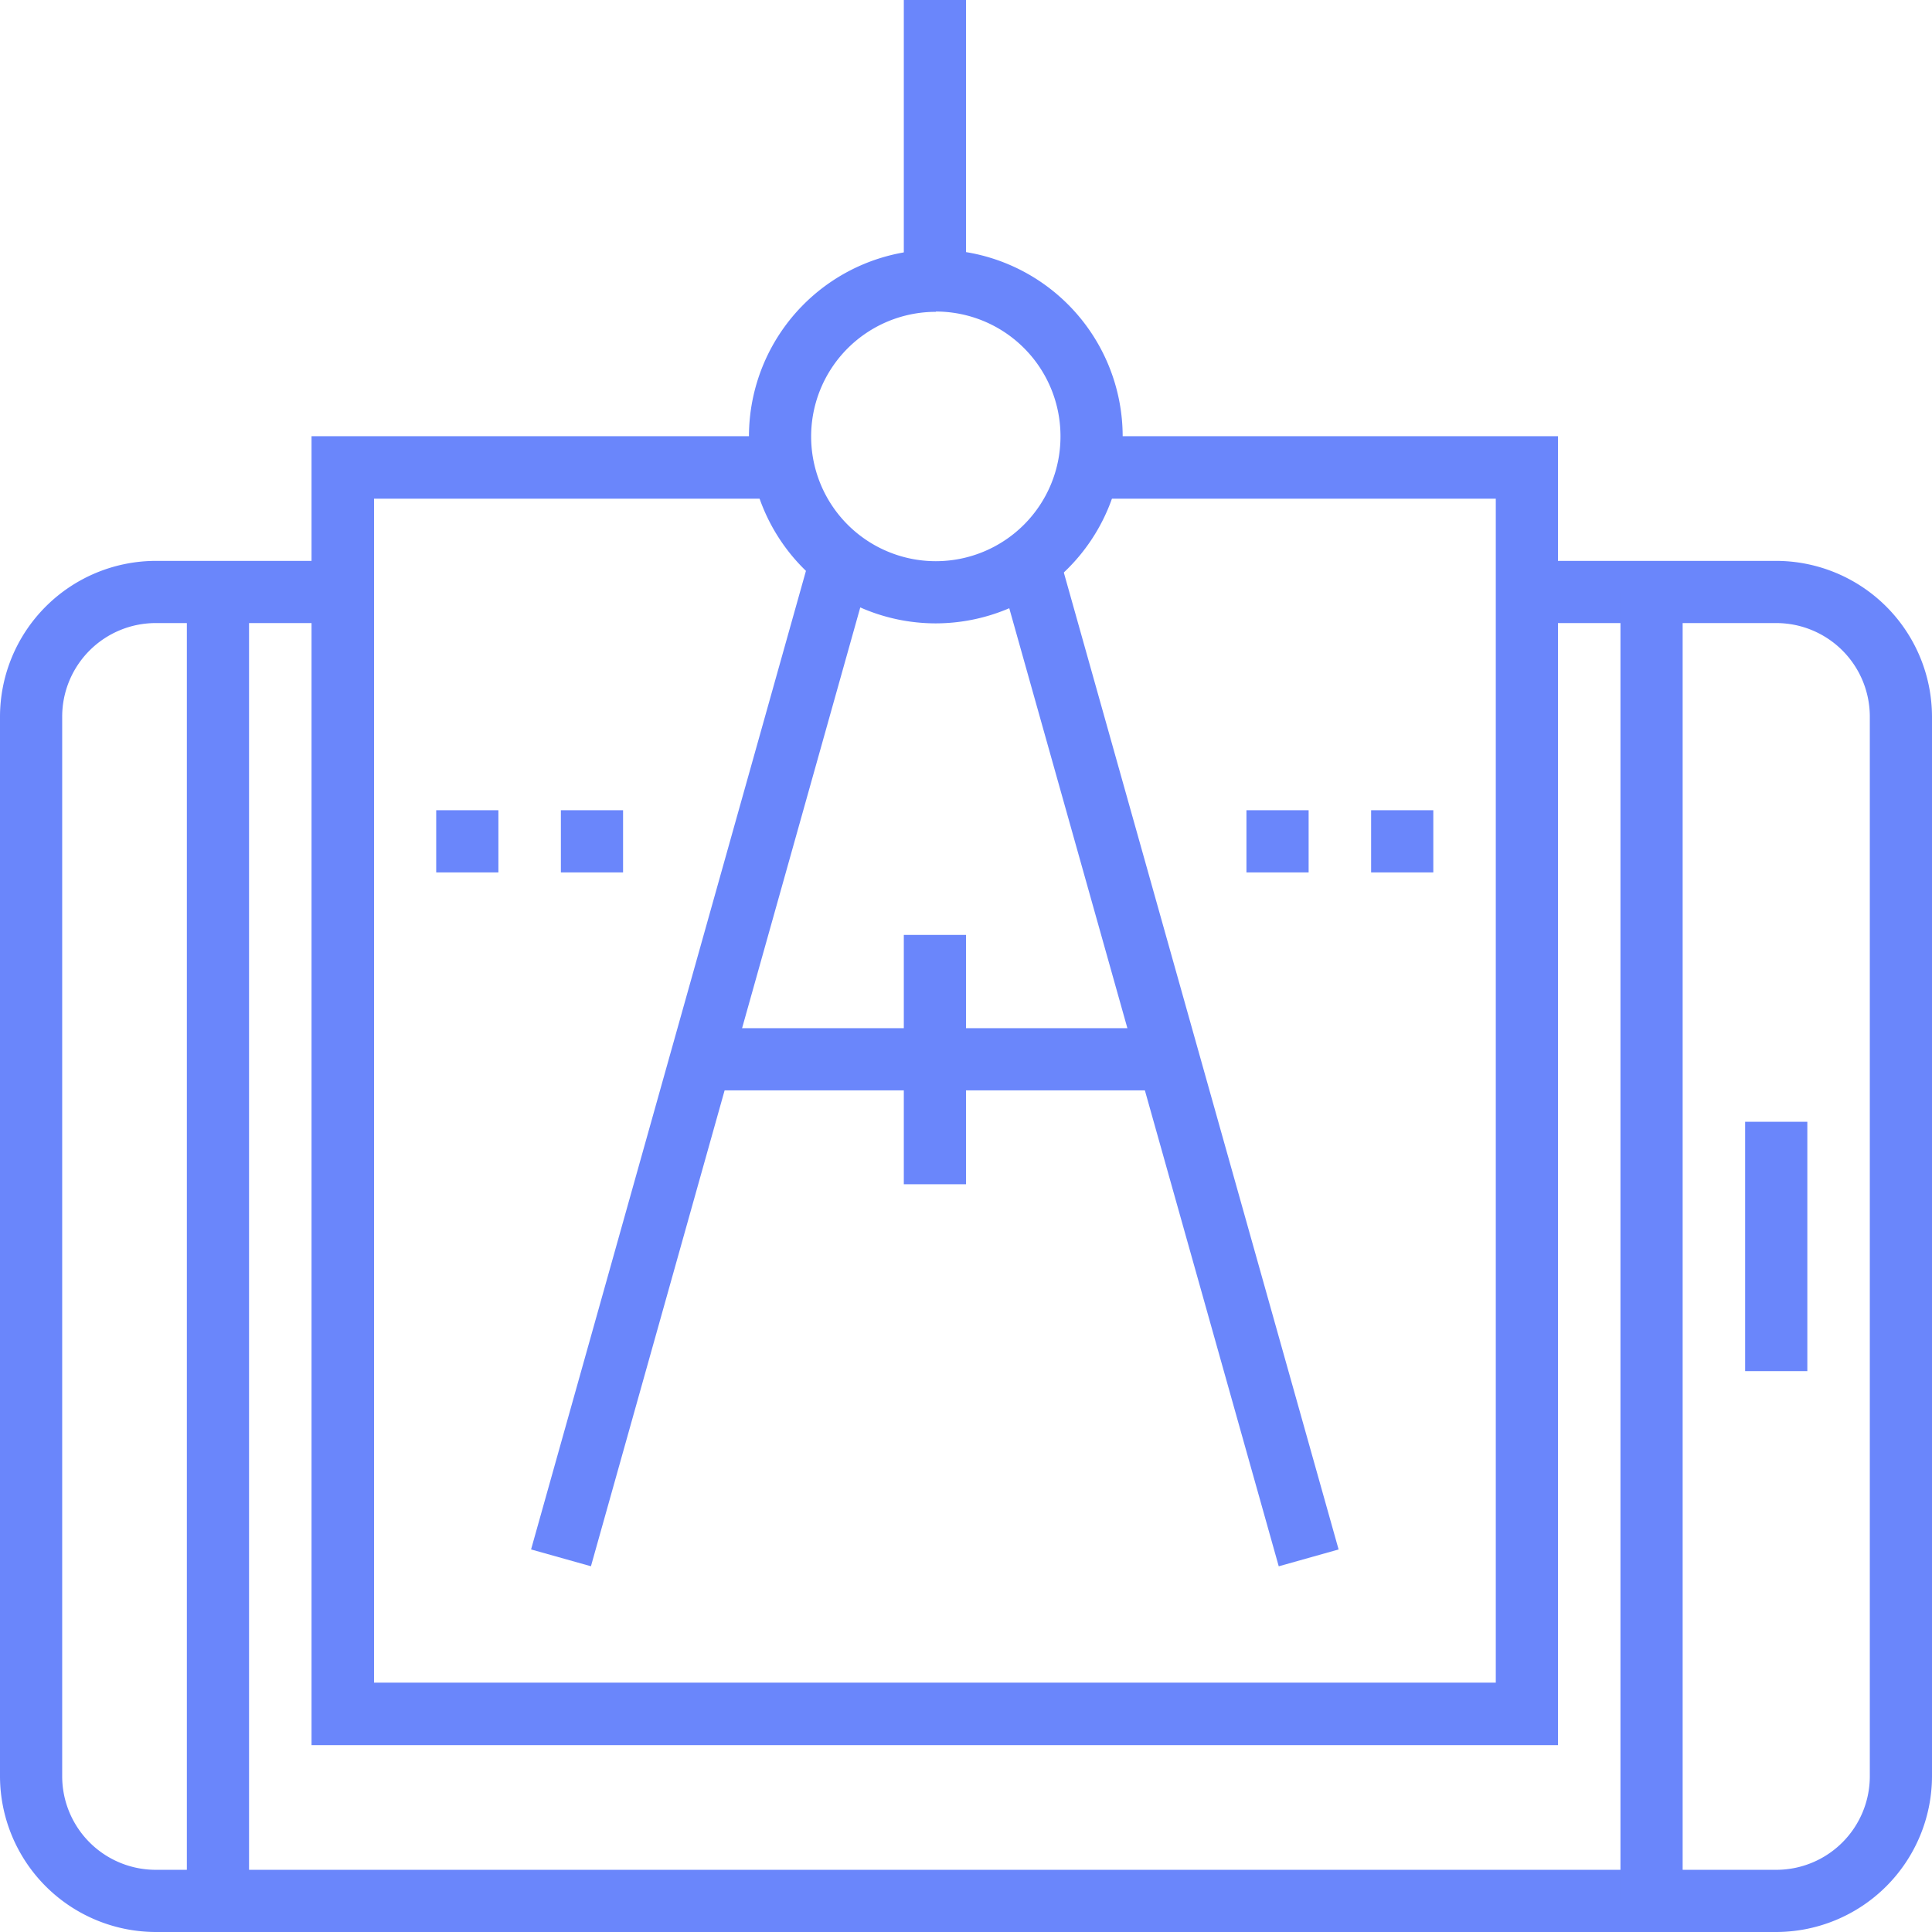 <svg xmlns="http://www.w3.org/2000/svg" viewBox="0 0 64 64"><defs><style>.cls-1{fill:#6a86fb;}</style></defs><title>Asset 53</title><g id="Layer_2" data-name="Layer 2"><g id="Layer_1-2" data-name="Layer 1"><path class="cls-1" d="M58.84,64H5.16A5.17,5.17,0,0,1,0,58.84V23.74a5.17,5.17,0,0,1,5.16-5.16h6.19v2.06H5.16a3.1,3.1,0,0,0-3.1,3.1v35.1a3.1,3.1,0,0,0,3.1,3.1H58.84a3.1,3.1,0,0,0,3.1-3.1V23.74a3.1,3.1,0,0,0-3.1-3.1H50.58V18.58h8.26A5.17,5.17,0,0,1,64,23.74v35.1A5.17,5.17,0,0,1,58.84,64Z"/><rect class="cls-1" x="57.81" y="37.16" width="2.06" height="8.26"/><rect class="cls-1" x="53.68" y="19.61" width="2.06" height="43.35"/><rect class="cls-1" x="6.19" y="19.61" width="2.06" height="43.35"/><polygon class="cls-1" points="51.61 57.81 10.32 57.81 10.32 14.45 25.81 14.45 25.81 16.52 12.39 16.52 12.39 55.74 49.55 55.74 49.55 16.52 36.13 16.52 36.13 14.45 51.61 14.45 51.61 57.81"/><rect class="cls-1" x="29.94" width="2.06" height="9.29"/><path class="cls-1" d="M31,20.65a6.19,6.19,0,1,1,6.19-6.19A6.2,6.2,0,0,1,31,20.65Zm0-10.32a4.13,4.13,0,1,0,4.13,4.13A4.13,4.13,0,0,0,31,10.32Z"/><rect class="cls-1" x="6.07" y="34.06" width="34.31" height="2.06" transform="translate(-16.84 47.96) rotate(-74.31)"/><rect class="cls-1" x="37.68" y="17.94" width="2.06" height="34.31" transform="translate(-8.06 11.79) rotate(-15.71)"/><rect class="cls-1" x="22.71" y="34.06" width="16.52" height="2.06"/><rect class="cls-1" x="29.94" y="30.97" width="2.06" height="8.26"/><rect class="cls-1" x="45.42" y="26.84" width="2.06" height="2.06"/><rect class="cls-1" x="41.29" y="26.84" width="2.06" height="2.06"/><rect class="cls-1" x="18.58" y="26.84" width="2.06" height="2.06"/><rect class="cls-1" x="14.45" y="26.84" width="2.06" height="2.06"/></g></g></svg>